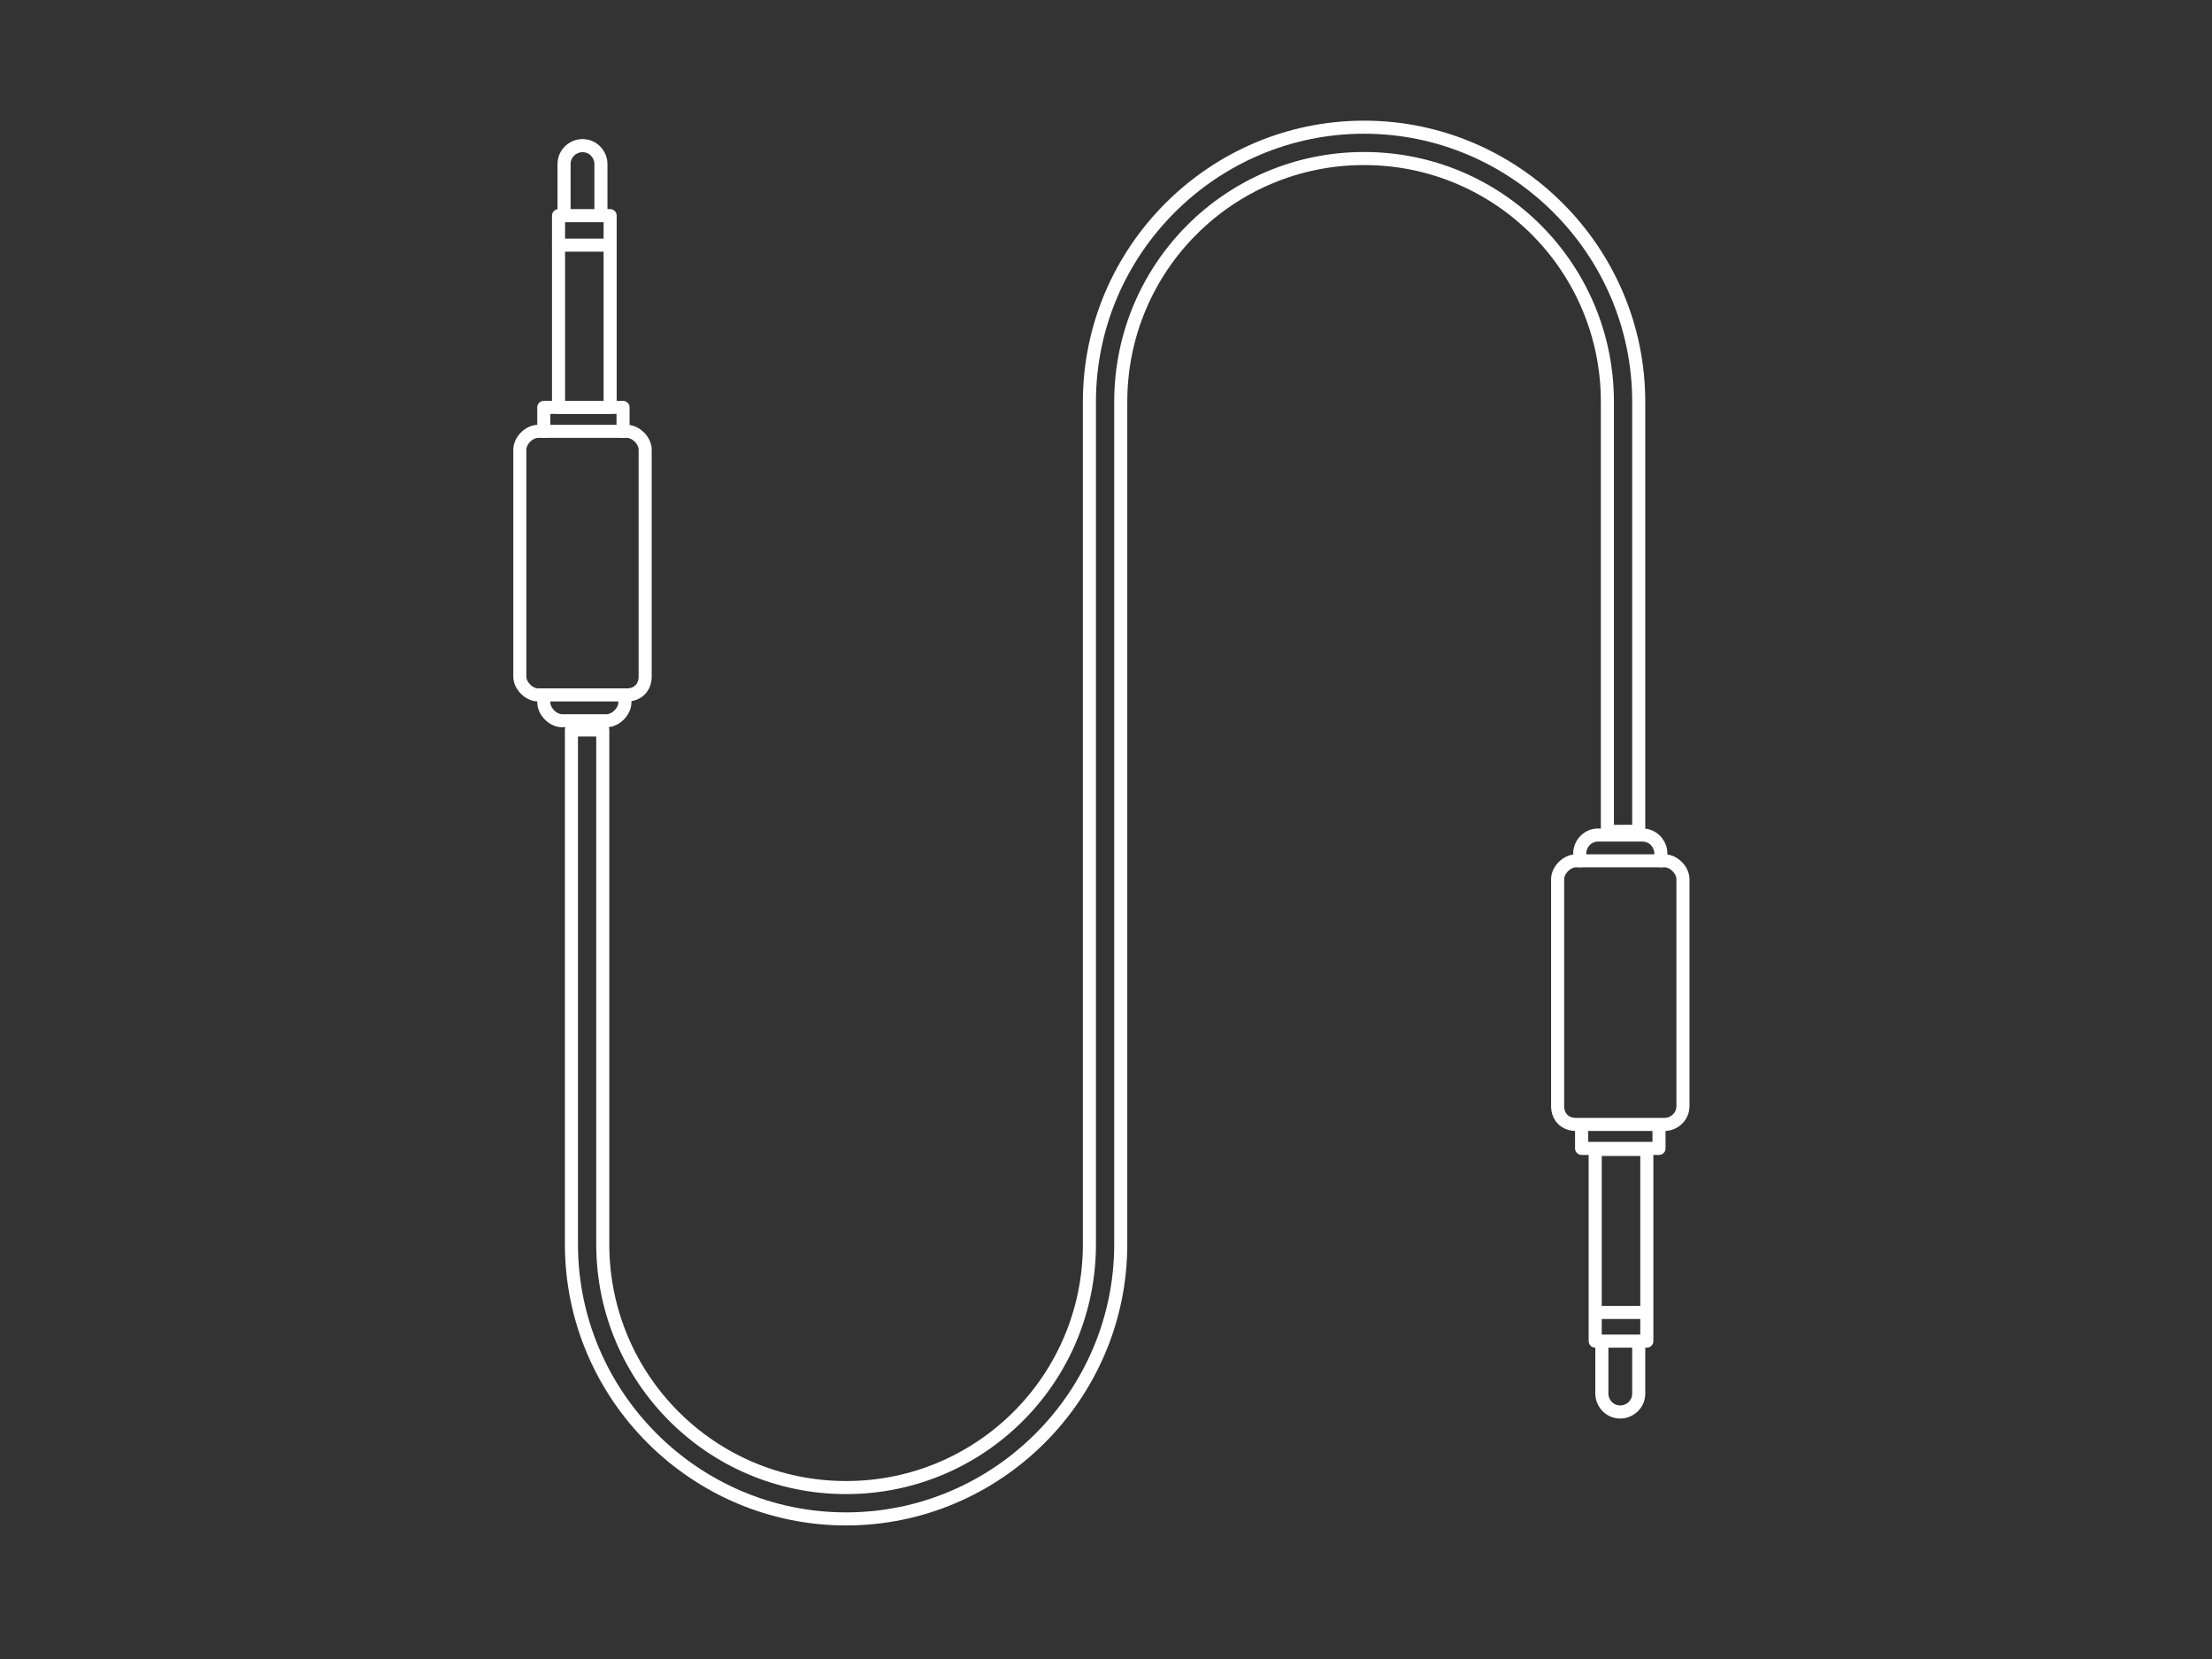 <?xml version="1.0" encoding="utf-8"?>
<!-- Generator: Adobe Illustrator 24.1.1, SVG Export Plug-In . SVG Version: 6.00 Build 0)  -->
<svg version="1.1" id="Layer_7" xmlns="http://www.w3.org/2000/svg" xmlns:xlink="http://www.w3.org/1999/xlink" x="0px" y="0px"
	 viewBox="0 0 120 90" style="enable-background:new 0 0 120 90;" xml:space="preserve">
<rect x="0" y="0" width="120" height="90" fill="#333333" stroke="none"/>
<style type="text/css">
	.st0{fill:none;stroke:#FFFFFF;stroke-width:0.709;stroke-linecap:round;stroke-linejoin:round;stroke-miterlimit:10;}
</style>
<path class="st0" d="M45.9,82.4c-8.2,0-14.9-6.7-14.9-14.9V39.6h1.7v27.9c0,7.3,5.9,13.2,13.2,13.2c7.3,0,13.2-5.9,13.2-13.2V21.8
	c0-8.2,6.7-14.9,14.9-14.9c8.2,0,14.9,6.7,14.9,14.9v23.3h-1.7V21.8c0-7.3-5.9-13.2-13.2-13.2c-7.3,0-13.2,5.9-13.2,13.2v45.7
	C60.8,75.7,54.1,82.4,45.9,82.4z"/>
<g>
	<polyline class="st0" points="29.5,23.4 29.5,22.1 33.8,22.1 33.8,23.4 	"/>
	<rect x="30.3" y="11.7" class="st0" width="2.8" height="10.4"/>
	<path class="st0" d="M30.6,11.6V8.9c0-0.6,0.5-1,1-1h0c0.6,0,1,0.5,1,1v2.7"/>
	<path class="st0" d="M33.9,37.7v0.4c0,0.5-0.5,1-1,1h-2.4c-0.5,0-1-0.5-1-1v-0.4"/>
	<path class="st0" d="M34,37.7h-4.8c-0.5,0-1-0.5-1-1V24.4c0-0.5,0.5-1,1-1H34c0.5,0,1,0.5,1,1v12.3C35,37.3,34.6,37.7,34,37.7z"/>
	<line class="st0" x1="30.3" y1="13.3" x2="32.7" y2="13.3"/>
</g>
<g>
	<polyline class="st0" points="90,61.1 90,62.3 85.8,62.3 85.8,61.1 	"/>
	
		<rect x="86.5" y="62.3" transform="matrix(-1 -1.224647e-16 1.224647e-16 -1 175.839 135.055)" class="st0" width="2.8" height="10.4"/>
	<path class="st0" d="M88.9,72.9v2.7c0,0.6-0.5,1-1,1h0c-0.6,0-1-0.5-1-1v-2.7"/>
	<path class="st0" d="M85.7,46.7v-0.4c0-0.5,0.4-1,1-1h2.4c0.6,0,1,0.5,1,1v0.4"/>
	<path class="st0" d="M85.5,46.7h4.8c0.5,0,1,0.5,1,1v12.3c0,0.6-0.5,1-1,1h-4.8c-0.6,0-1-0.4-1-1V47.7C84.5,47.2,85,46.7,85.5,46.7
		z"/>
	<line class="st0" x1="89.3" y1="71.2" x2="86.9" y2="71.2"/>
</g>
</svg>
